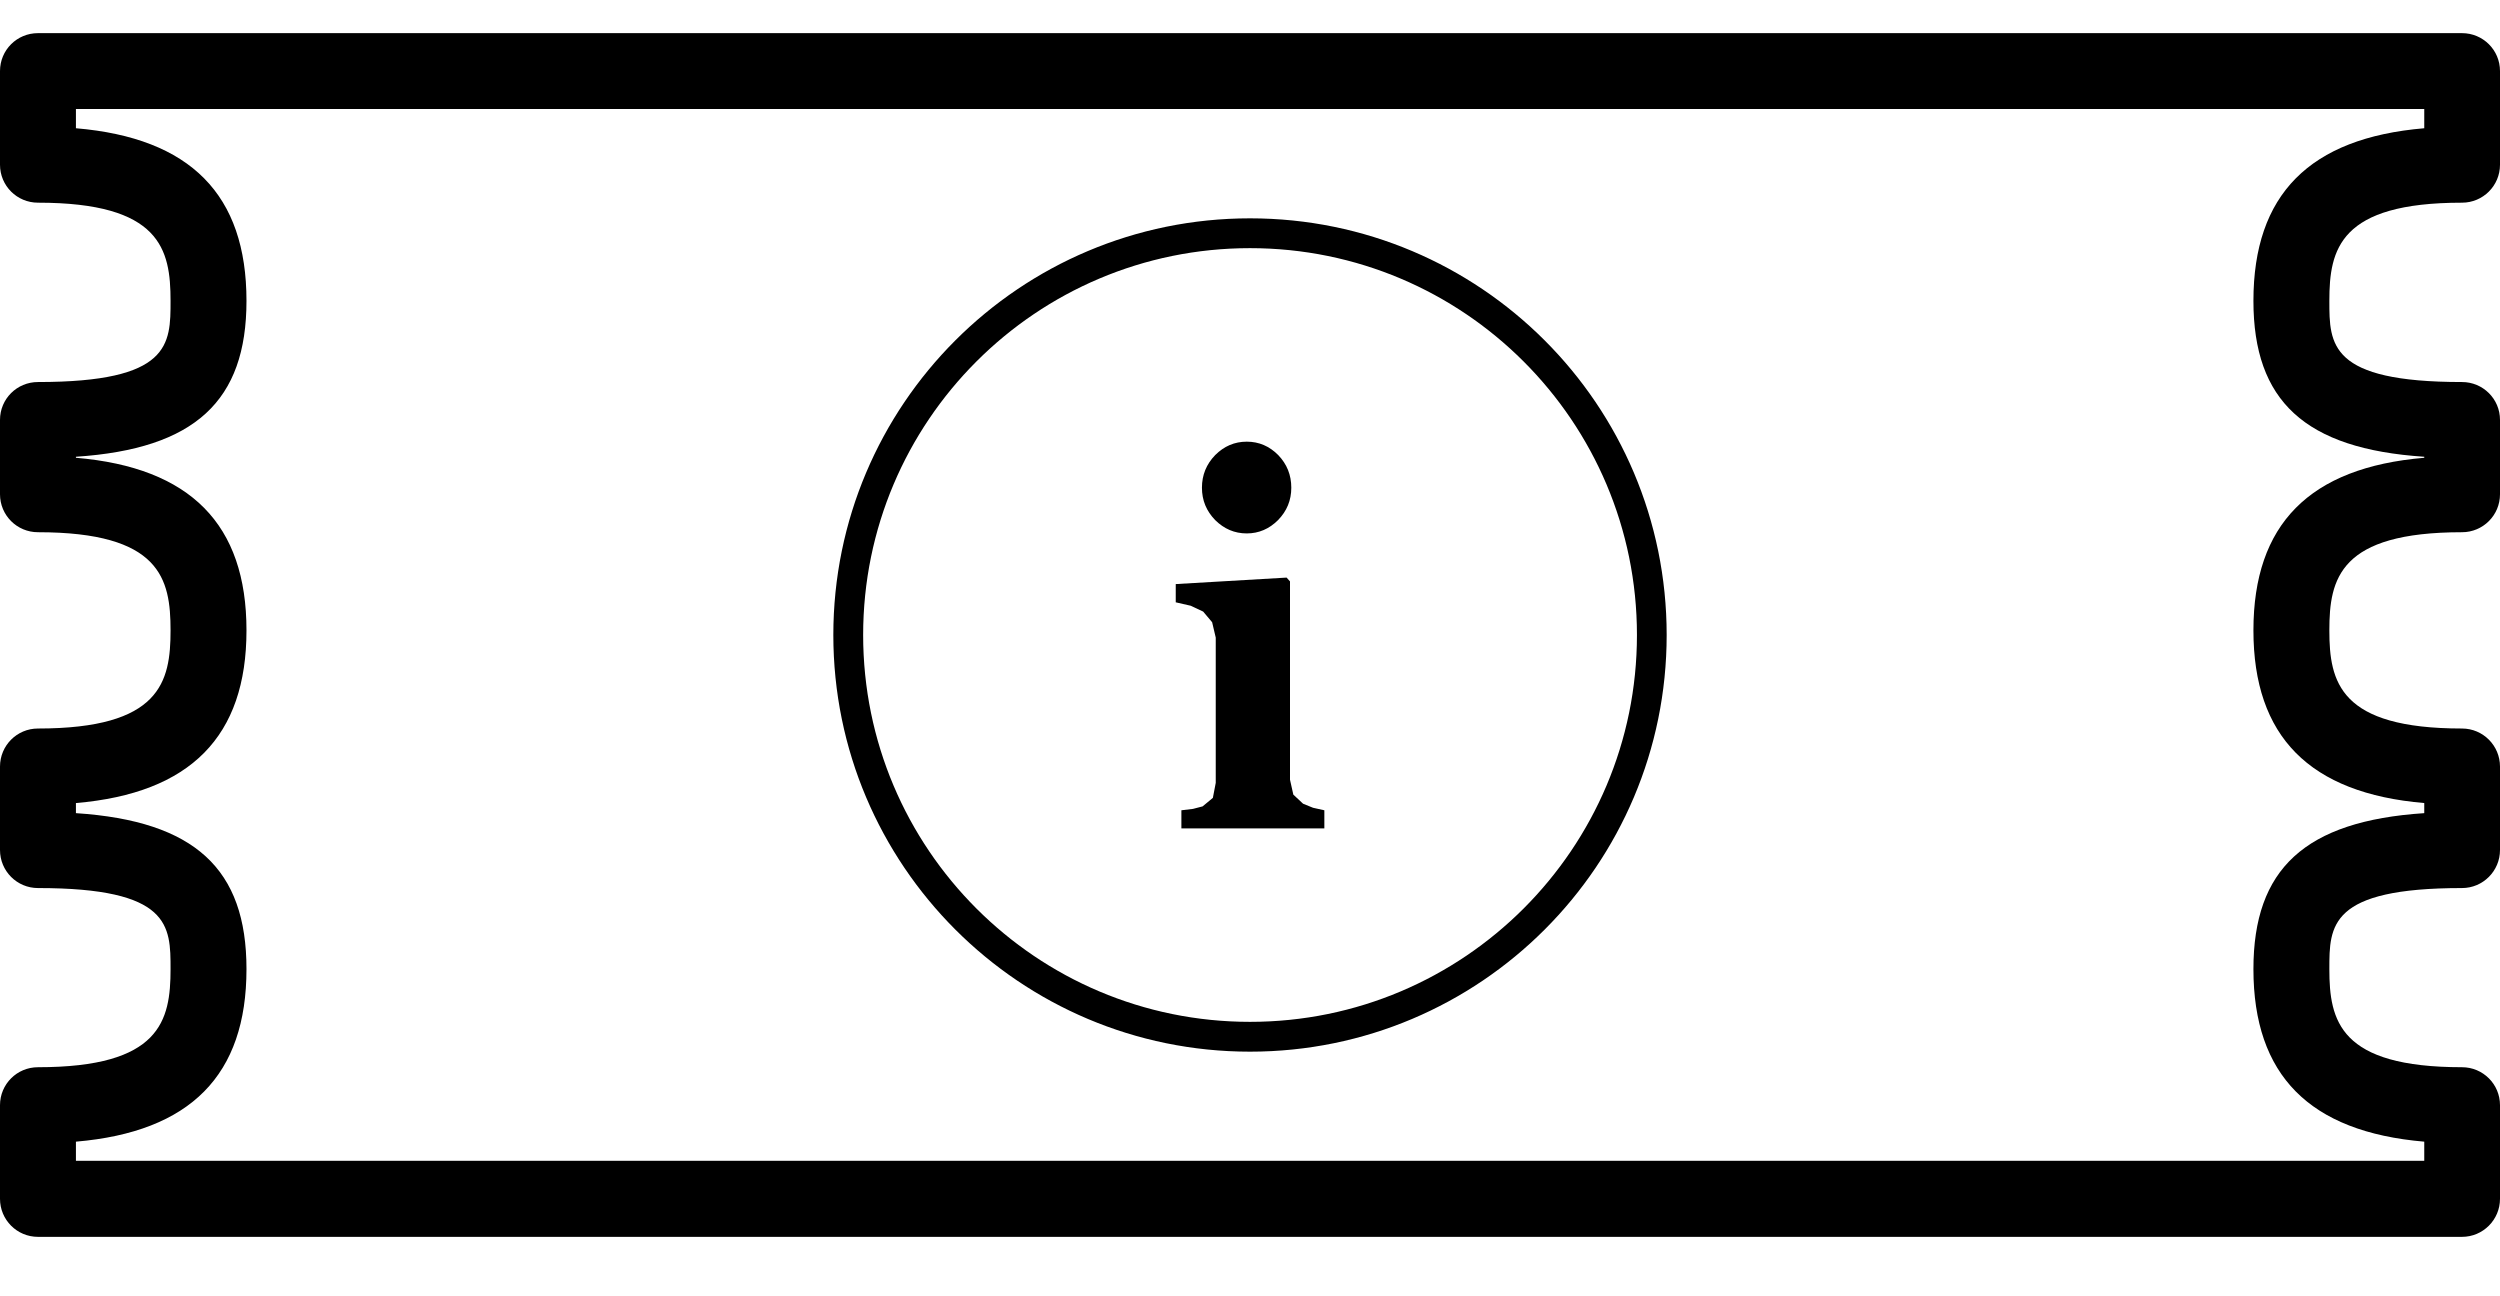 <?xml version="1.0" encoding="UTF-8"?>
<svg width="27px" height="14px" viewBox="0 0 27 14" version="1.1" xmlns="http://www.w3.org/2000/svg" xmlns:xlink="http://www.w3.org/1999/xlink">
    <!-- Generator: Sketch 56.2 (81672) - https://sketch.com -->
    <title>Info &amp; Ticket Icon</title>
    <desc>Created with Sketch.</desc>
    <g id="Museum-Map" stroke="none" stroke-width="1" fill="none" fill-rule="evenodd">
        <g id="Museum-Map---Lower-Level" transform="translate(-621, -1771)" fill="#000000">
            <g id="Group-8" transform="translate(188, 1709)">
                <g id="Group-6" transform="translate(433, 27)">
                    <g id="Info-&amp;-Ticket-Icon" transform="translate(0, 35)">
                        <path d="M13.5,11.036 C11.192,11.036 9.322,9.165 9.322,6.858 C9.322,4.551 11.192,2.68 13.5,2.68 C15.808,2.68 17.679,4.551 17.679,6.858 C17.679,9.165 15.808,11.036 13.5,11.036 M13.5,2.358 C11.015,2.358 9,4.372 9,6.858 C9,9.343 11.015,11.358 13.5,11.358 C15.985,11.358 18,9.343 18,6.858 C18,4.372 15.985,2.358 13.5,2.358 M14.073,8.68 L13.968,8.582 L13.932,8.421 L13.932,6.279 L13.895,6.238 L12.698,6.308 L12.698,6.505 L12.86,6.542 L12.994,6.605 L13.091,6.72 L13.13,6.886 L13.13,8.455 L13.099,8.617 L12.988,8.709 L12.884,8.736 L12.759,8.751 L12.759,8.947 L14.303,8.947 L14.303,8.751 L14.181,8.724 L14.073,8.68 M13.465,5.761 C13.595,5.761 13.708,5.712 13.803,5.617 C13.898,5.519 13.946,5.404 13.946,5.267 C13.946,5.13 13.899,5.013 13.805,4.915 C13.71,4.819 13.597,4.77 13.465,4.77 C13.333,4.77 13.22,4.819 13.124,4.915 C13.029,5.013 12.981,5.13 12.981,5.267 C12.981,5.404 13.029,5.519 13.124,5.617 C13.22,5.712 13.333,5.761 13.465,5.761" id="Fill-1"></path>
                        <path d="M0.82,12.537 L26.182,12.537 L26.182,12.33 C24.941,12.224 24.337,11.611 24.337,10.466 C24.337,9.385 24.893,8.867 26.182,8.782 L26.182,8.673 C24.941,8.567 24.337,7.953 24.337,6.808 C24.337,5.663 24.941,5.049 26.182,4.944 L26.182,4.933 C24.893,4.848 24.337,4.33 24.337,3.249 C24.337,2.103 24.941,1.49 26.182,1.385 L26.182,1.177 L0.82,1.177 L0.82,1.385 C2.058,1.49 2.662,2.103 2.662,3.249 C2.662,4.33 2.106,4.848 0.82,4.933 L0.82,4.944 C2.058,5.049 2.662,5.663 2.662,6.808 C2.662,7.953 2.058,8.567 0.82,8.673 L0.82,8.782 C2.106,8.867 2.662,9.385 2.662,10.466 C2.662,11.611 2.058,12.224 0.82,12.33 L0.82,12.537 Z M26.59,13.358 L0.41,13.358 C0.183,13.358 0,13.174 0,12.947 L0,11.936 C0,11.709 0.183,11.526 0.41,11.526 C1.733,11.526 1.842,11.025 1.842,10.466 C1.842,9.997 1.842,9.591 0.41,9.591 C0.183,9.591 0,9.407 0,9.18 L0,8.279 C0,8.052 0.183,7.868 0.41,7.868 C1.733,7.868 1.842,7.366 1.842,6.808 C1.842,6.249 1.733,5.748 0.41,5.748 C0.183,5.748 0,5.565 0,5.338 L0,4.535 C0,4.308 0.183,4.126 0.41,4.126 C1.842,4.126 1.842,3.72 1.842,3.249 C1.842,2.691 1.733,2.189 0.41,2.189 C0.183,2.189 0,2.006 0,1.779 L0,0.768 C0,0.54 0.183,0.358 0.41,0.358 L26.59,0.358 C26.816,0.358 27,0.54 27,0.768 L27,1.779 C27,2.006 26.816,2.189 26.59,2.189 C25.267,2.189 25.157,2.691 25.157,3.249 C25.157,3.72 25.157,4.126 26.59,4.126 C26.816,4.126 27,4.308 27,4.535 L27,5.338 C27,5.565 26.816,5.748 26.59,5.748 C25.267,5.748 25.157,6.249 25.157,6.808 C25.157,7.366 25.267,7.868 26.59,7.868 C26.816,7.868 27,8.052 27,8.279 L27,9.18 C27,9.407 26.816,9.591 26.59,9.591 C25.157,9.591 25.157,9.997 25.157,10.466 C25.157,11.025 25.267,11.526 26.59,11.526 C26.816,11.526 27,11.709 27,11.936 L27,12.947 C27,13.174 26.816,13.358 26.59,13.358 L26.59,13.358 Z" id="Fill-3"></path>
                    </g>
                </g>
            </g>
        </g>
    </g>
</svg>